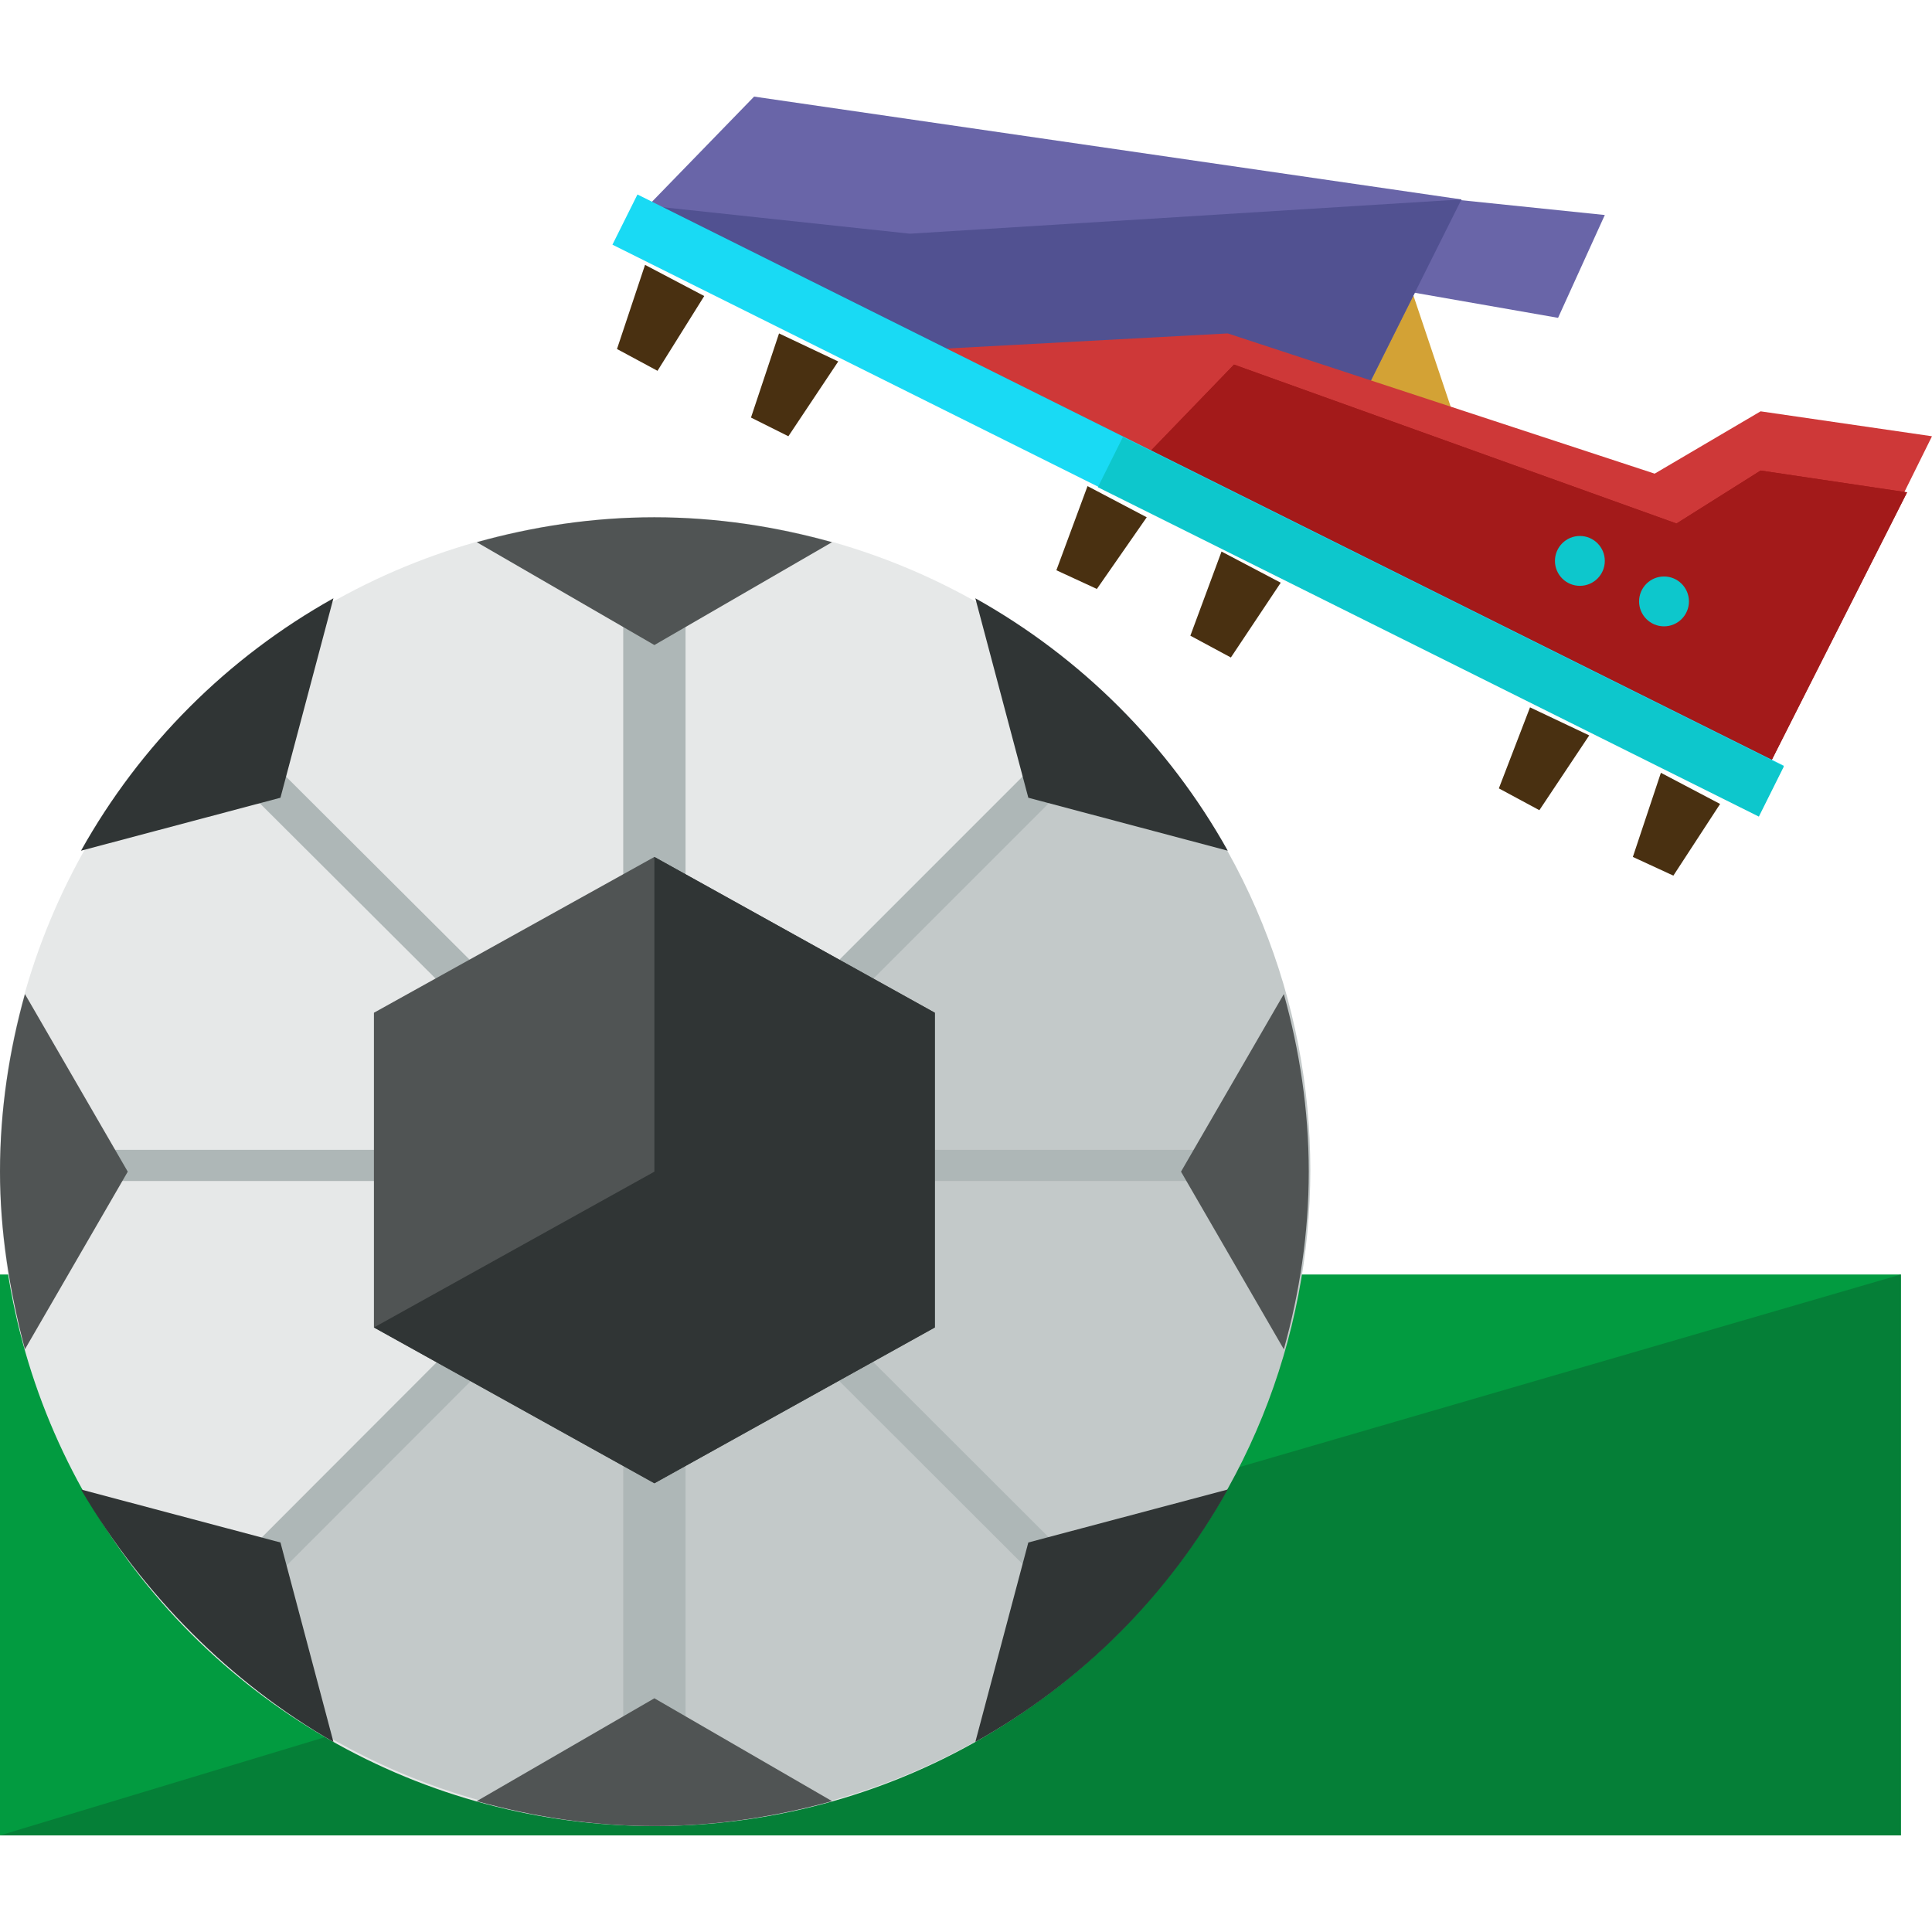 <?xml version="1.0" encoding="iso-8859-1"?>
<!-- Generator: Adobe Illustrator 19.0.0, SVG Export Plug-In . SVG Version: 6.00 Build 0)  -->
<svg version="1.1" id="Layer_1" xmlns="http://www.w3.org/2000/svg" xmlns:xlink="http://www.w3.org/1999/xlink" x="0px" y="0px"
	 viewBox="0 0 496 496" style="enable-background:new 0 0 496 496;" xml:space="preserve">
<rect y="327.2" style="fill:#029B40;" width="488" height="144"/>
<polygon style="fill:#057F37;" points="488,471.2 0,471.2 172,419.2 488,327.2 "/>
<circle style="fill:#E6E8E8;" cx="168" cy="300.8" r="168"/>
<path style="fill:#C3C9C9;" d="M287.2,181.6c65.6,65.6,65.6,172,0,237.6s-172,65.6-237.6,0"/>
<g>
	<rect x="160" y="159.2" style="fill:#AEB7B7;" width="16" height="80"/>
	<rect x="160" y="359.2" style="fill:#AEB7B7;" width="16" height="88"/>
	
		<rect x="233.774" y="189.645" transform="matrix(-0.707 -0.707 0.707 -0.707 244.605 561.409)" style="fill:#AEB7B7;" width="9.6" height="80.799"/>
	
		<rect x="92.718" y="331.294" transform="matrix(-0.708 -0.707 0.707 -0.708 -95.883 702.903)" style="fill:#AEB7B7;" width="9.6" height="79.999"/>
	<rect x="224" y="295.2" style="fill:#AEB7B7;" width="88" height="8"/>
	<rect x="24" y="295.2" style="fill:#AEB7B7;" width="88" height="8"/>
	
		<rect x="233.702" y="330.625" transform="matrix(0.707 -0.708 0.708 0.707 -192.551 277.561)" style="fill:#AEB7B7;" width="9.6" height="80.799"/>
	
		<rect x="92.811" y="190.341" transform="matrix(0.706 -0.708 0.708 0.706 -134.392 136.749)" style="fill:#AEB7B7;" width="9.6" height="79.999"/>
</g>
<polygon style="fill:#505454;" points="96,260 168,220 240,260 240,340.8 168,380.8 96,340.8 "/>
<g>
	<polygon style="fill:#303535;" points="168,300.8 168,220 240,260 240,340.8 168,380.8 96,340.8 	"/>
	<path style="fill:#303535;" d="M72,204.8l13.6-51.2c-27.2,15.2-49.6,37.6-64.8,64.8L72,204.8z"/>
</g>
<path style="fill:#505454;" d="M6.4,346.4l26.4-45.6L6.4,255.2c-4,14.4-6.4,29.6-6.4,45.6C0,316,2.4,331.2,6.4,346.4z"/>
<path style="fill:#303535;" d="M85.6,447.2L72,396l-51.2-13.6C36.8,409.6,59.2,432,85.6,447.2z"/>
<path style="fill:#505454;" d="M168,468.8c16,0,31.2-2.4,45.6-6.4L168,436l-45.6,26.4C136.8,466.4,152,468.8,168,468.8z"/>
<path style="fill:#303535;" d="M250.4,447.2c27.2-15.2,49.6-37.6,64.8-64.8L264,396L250.4,447.2z"/>
<path style="fill:#505454;" d="M329.6,346.4c4-14.4,6.4-29.6,6.4-45.6s-2.4-31.2-6.4-45.6l-26.4,45.6L329.6,346.4z"/>
<path style="fill:#303535;" d="M264,204.8l51.2,13.6c-15.2-27.2-37.6-49.6-64.8-64.8L264,204.8z"/>
<path style="fill:#505454;" d="M122.4,139.2l45.6,26.4l45.6-26.4c-14.4-4-29.6-6.4-45.6-6.4S136.8,135.2,122.4,139.2z"/>
<rect x="343.257" y="76.686" transform="matrix(-0.948 0.318 -0.318 -0.948 724.124 73.603)" style="fill:#D3A235;" width="25.599" height="38.399"/>
<g>
	<polygon style="fill:#6965A8;" points="332.8,136 166.4,52.8 193.6,24.8 375.2,51.2 	"/>
	<polygon style="fill:#6965A8;" points="400,81.6 272,59.2 288,42.4 412,55.2 	"/>
</g>
<polygon style="fill:#515191;" points="332.8,136 166.4,52.8 233.6,60 375.2,51.2 "/>
<polygon style="fill:#CE3838;" points="454.4,196 240.8,89.6 315.2,85.6 424.8,121.6 452,105.6 496,112 "/>
<g>
	<polygon style="fill:#A31A1A;" points="454.4,196 294.4,116.8 316.8,93.6 430.4,134.4 452,120.8 489.6,126.4 	"/>
	<polygon style="fill:#A31A1A;" points="454.4,196 294.4,116.8 316.8,93.6 430.4,134.4 452,120.8 489.6,126.4 	"/>
</g>
<rect x="143.252" y="122.418" transform="matrix(-0.895 -0.446 0.446 -0.895 525.123 382.916)" style="fill:#19DAF4;" width="328.805" height="14.4"/>
<rect x="275.202" y="153.628" transform="matrix(-0.895 -0.446 0.446 -0.895 629.338 469.882)" style="fill:#0DC7CC;" width="189.603" height="14.4"/>
<g>
	<polygon style="fill:#493011;" points="168.8,95.2 158.4,89.6 165.6,68 180.8,76 	"/>
	<polygon style="fill:#493011;" points="202.4,112 192.8,107.2 200,85.6 215.2,92.8 	"/>
	<polygon style="fill:#493011;" points="281.6,151.2 271.2,146.4 279.2,124.8 294.4,132.8 	"/>
	<polygon style="fill:#493011;" points="316,168.8 305.6,163.2 313.6,141.6 328.8,149.6 	"/>
	<polygon style="fill:#493011;" points="395.2,208 384.8,202.4 392.8,181.6 408,188.8 	"/>
	<polygon style="fill:#493011;" points="429.6,224.8 419.2,220 426.4,198.4 441.6,206.4 	"/>
</g>
<g>
	<circle style="fill:#0DC7CC;" cx="405.6" cy="144" r="6.4"/>
	<circle style="fill:#0DC7CC;" cx="427.2" cy="154.4" r="6.4"/>
</g>
<g>
</g>
<g>
</g>
<g>
</g>
<g>
</g>
<g>
</g>
<g>
</g>
<g>
</g>
<g>
</g>
<g>
</g>
<g>
</g>
<g>
</g>
<g>
</g>
<g>
</g>
<g>
</g>
<g>
</g>
</svg>
